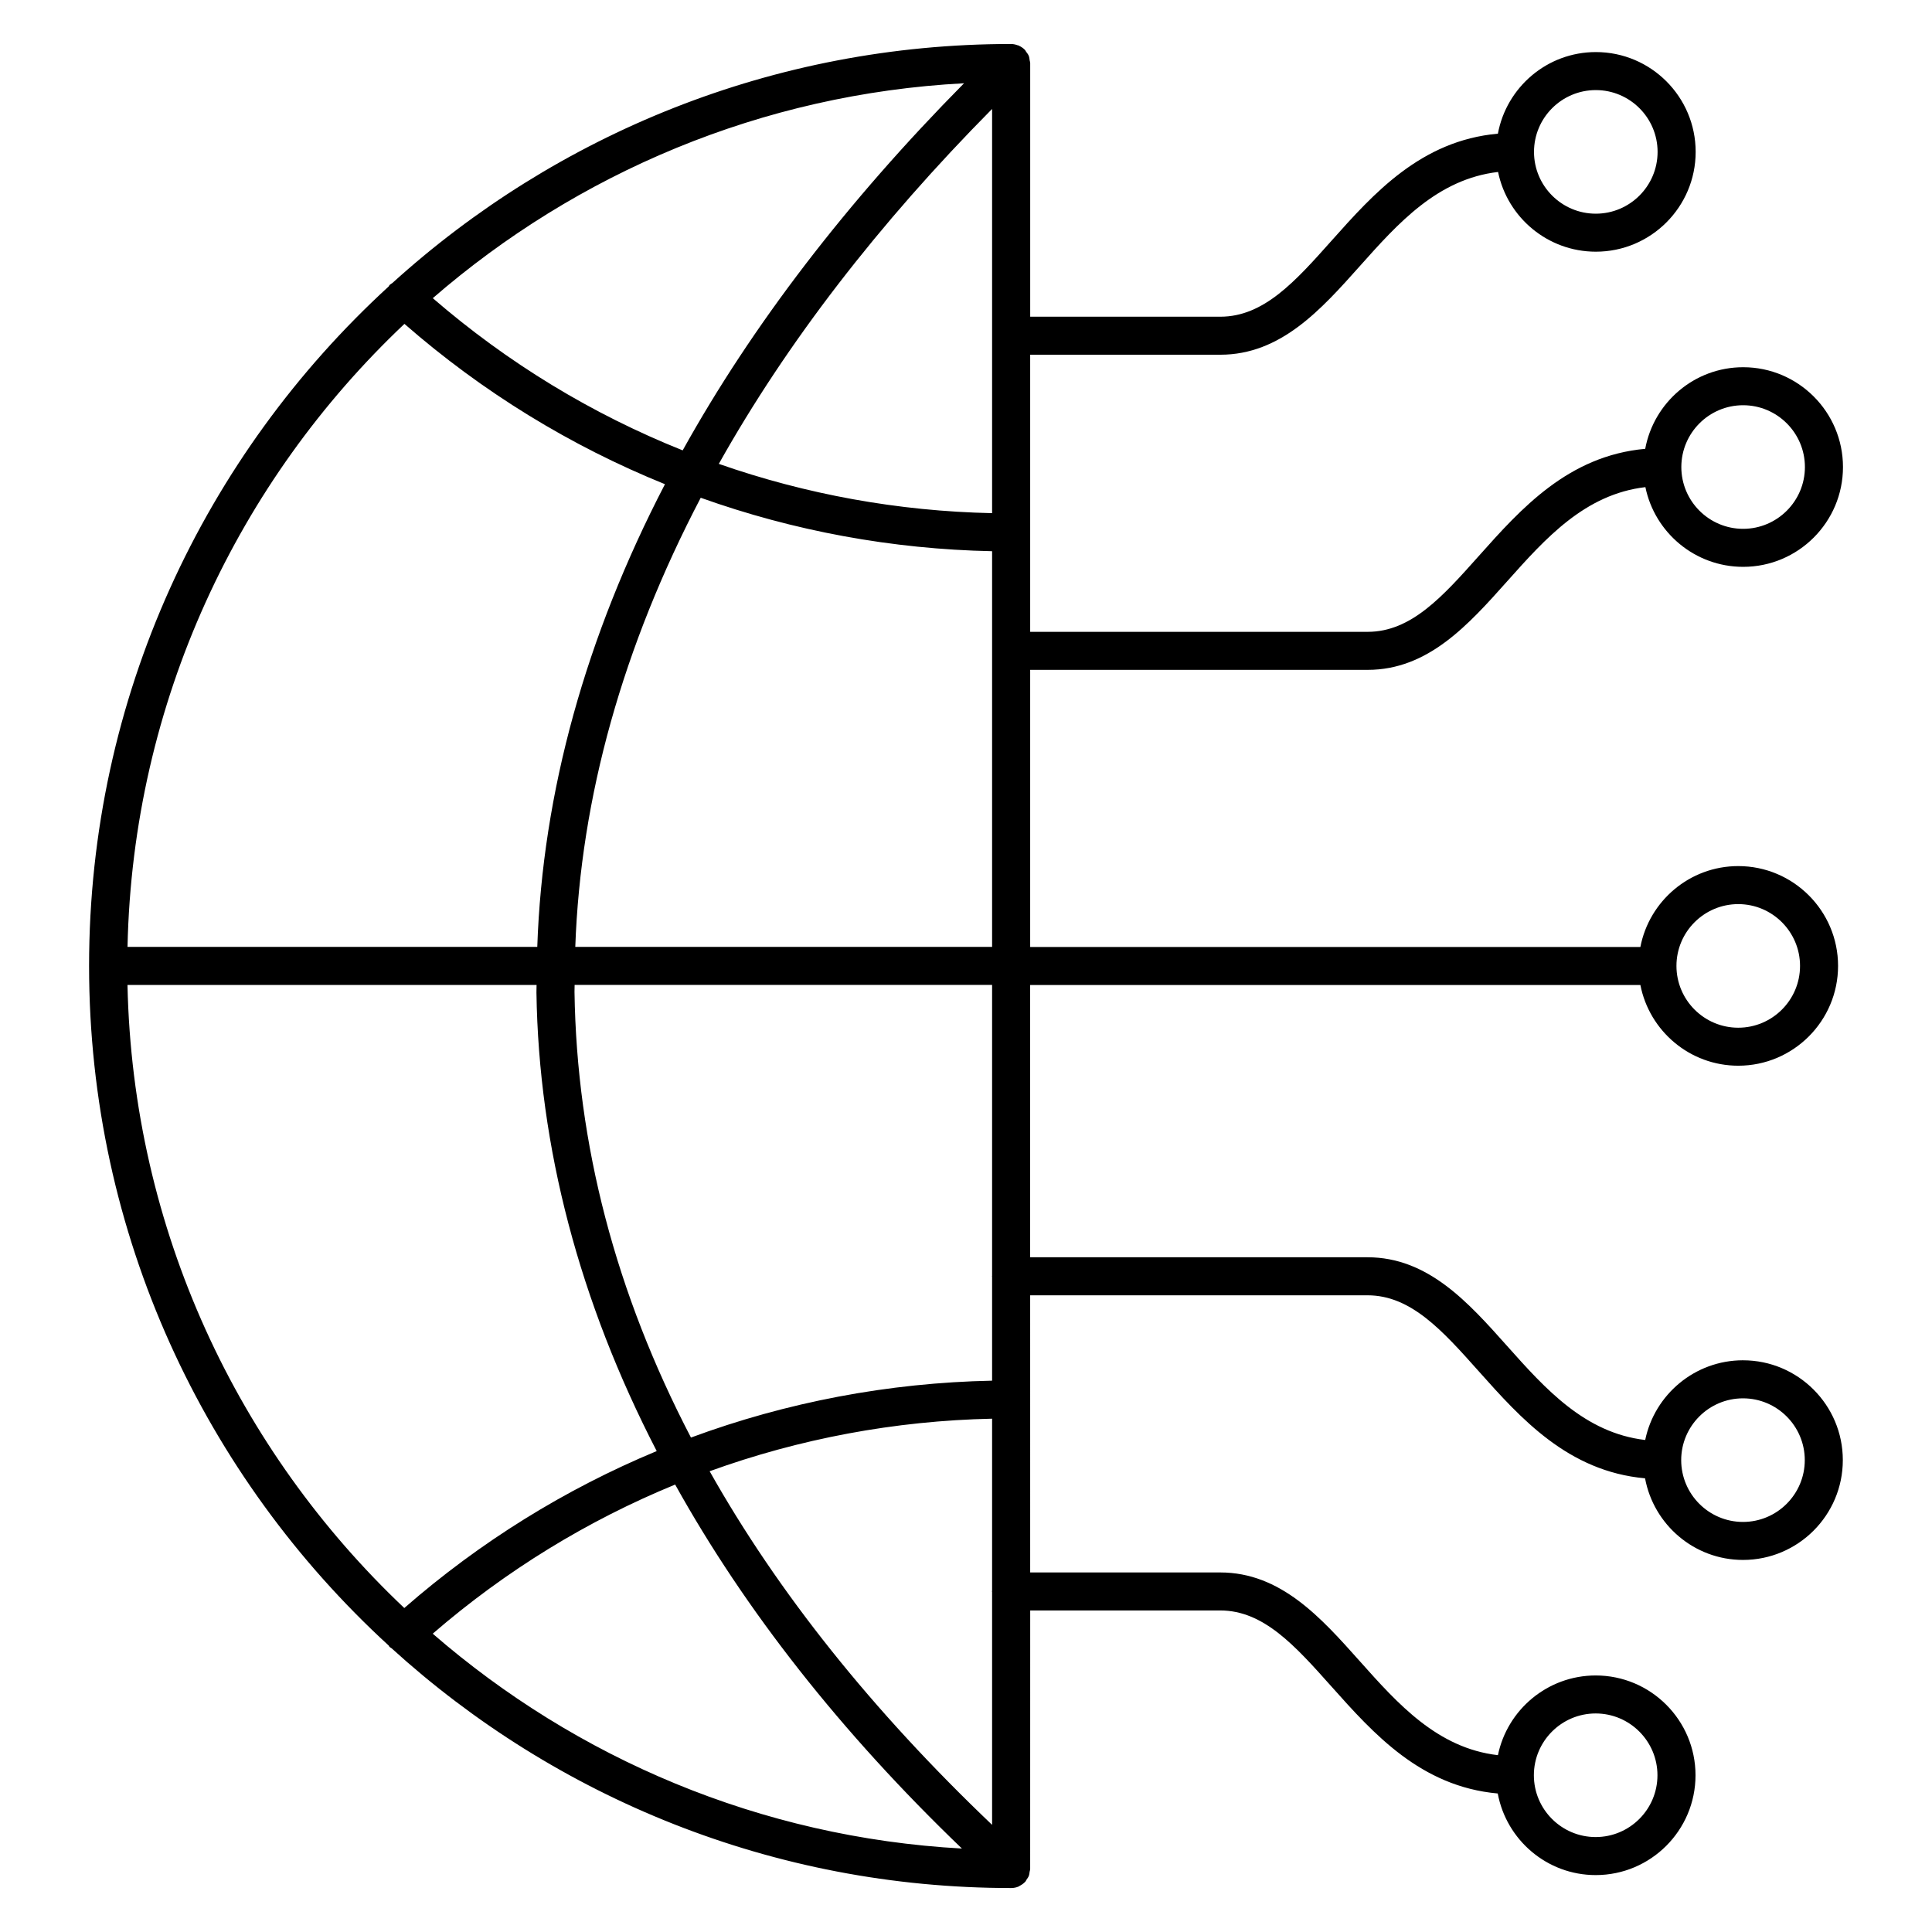 <?xml version="1.0" encoding="UTF-8"?>
<!-- Uploaded to: SVG Repo, www.svgrepo.com, Generator: SVG Repo Mixer Tools -->
<svg fill="#000000" width="800px" height="800px" version="1.1" viewBox="144 144 512 512" xmlns="http://www.w3.org/2000/svg">
 <path d="m605.91 504.49c-12.758 0-23.438 9.09-25.914 21.125-16-1.875-26.461-13.547-36.582-24.902-10.312-11.566-20.973-23.523-37.012-23.523h-89.402v-72.156h161.72c2.371 12.172 13.09 21.391 25.938 21.391 14.586 0 26.449-11.863 26.449-26.453 0-14.586-11.863-26.449-26.449-26.449-12.867 0-23.594 9.246-25.941 21.438h-161.71v-73.441h89.445c16.035 0 26.695-11.961 37.012-23.523 10.125-11.352 20.582-23.027 36.582-24.902 2.473 12.043 13.148 21.125 25.914 21.125 14.586 0 26.449-11.863 26.449-26.449 0-14.59-11.863-26.453-26.449-26.453-12.93 0-23.68 9.34-25.961 21.625-20.395 1.84-32.918 15.863-44.055 28.348-9.637 10.812-17.965 20.152-29.488 20.152l-89.449-0.004v-73.434h50.383c16.035 0 26.695-11.961 37.012-23.523 10.125-11.355 20.59-23.039 36.602-24.91 2.469 12.047 13.148 21.129 25.914 21.129 14.586 0 26.449-11.863 26.449-26.449 0-14.59-11.863-26.453-26.449-26.453-12.93 0-23.68 9.34-25.961 21.625-20.402 1.832-32.934 15.863-44.074 28.355-9.637 10.812-17.965 20.152-29.488 20.152h-50.383v-67.242c0-0.242-0.105-0.441-0.137-0.68-0.055-0.406-0.086-0.816-0.242-1.203-0.168-0.414-0.438-0.746-0.707-1.098-0.121-0.172-0.18-0.367-0.332-0.523-0.012-0.012-0.023-0.012-0.035-0.02-0.43-0.434-0.941-0.777-1.5-1.031-0.047-0.02-0.074-0.059-0.117-0.082-0.086-0.035-0.188-0.023-0.273-0.059-0.535-0.195-1.094-0.328-1.664-0.332-0.012 0-0.02-0.004-0.035-0.004-63.047 0-120.59 24-163.98 63.34-0.258 0.195-0.551 0.324-0.777 0.57-0.098 0.105-0.121 0.238-0.207 0.344-48.766 44.691-79.402 108.86-79.402 180.07 0 71.219 30.637 135.4 79.406 180.11 0.082 0.102 0.105 0.223 0.191 0.316 0.172 0.188 0.398 0.266 0.59 0.422 43.41 39.445 101.04 63.52 164.18 63.52 0.707 0 1.371-0.145 1.98-0.406 0.09-0.035 0.156-0.117 0.242-0.16 0.523-0.262 1.012-0.59 1.414-1.012 0.023-0.023 0.059-0.035 0.086-0.059 0.16-0.176 0.227-0.398 0.352-0.59 0.223-0.316 0.457-0.625 0.598-0.992 0.137-0.352 0.168-0.719 0.215-1.094 0.039-0.242 0.145-0.465 0.145-0.719l0.008-68.531h50.344c11.516 0 19.844 9.34 29.488 20.152 11.141 12.488 23.668 26.527 44.074 28.355 2.281 12.281 13.035 21.625 25.961 21.625 14.586 0 26.449-11.863 26.449-26.453 0-14.586-11.863-26.449-26.449-26.449-12.762 0-23.441 9.09-25.914 21.125-16.012-1.863-26.477-13.543-36.602-24.902-10.312-11.566-20.973-23.523-37.012-23.523h-50.344l-0.004-73.445h89.41c11.516 0 19.844 9.34 29.488 20.152 11.133 12.484 23.66 26.512 44.055 28.348 2.281 12.281 13.035 21.629 25.961 21.629 14.586 0 26.449-11.863 26.449-26.453 0.008-14.582-11.859-26.453-26.445-26.453zm-1.258-120.89c9.027 0 16.375 7.344 16.375 16.375 0 9.035-7.344 16.379-16.375 16.379-9.027 0-16.375-7.344-16.375-16.379 0-9.027 7.348-16.375 16.375-16.375zm1.293-132.21c9.027 0 16.375 7.344 16.375 16.379 0 9.027-7.344 16.375-16.375 16.375-9.027 0-16.375-7.344-16.375-16.375 0.004-9.035 7.348-16.379 16.375-16.379zm-39.043-83.516c9.027 0 16.375 7.344 16.375 16.379 0 9.027-7.344 16.375-16.375 16.375-9.027 0-16.375-7.344-16.375-16.375 0-9.035 7.348-16.379 16.375-16.379zm-0.035 430.21c9.027 0 16.375 7.344 16.375 16.375 0 9.035-7.344 16.379-16.375 16.379-9.027 0-16.375-7.344-16.375-16.379 0-9.027 7.348-16.375 16.375-16.375zm-159.95-32.512c0 0.059-0.035 0.109-0.035 0.172 0 0.059 0.035 0.109 0.035 0.172v61.691c-31.75-30.25-56.734-61.539-74.855-93.715 23.824-8.625 49.066-13.375 74.855-13.926zm-8 68.312c-53.473-2.949-102.19-23.941-140.24-56.941 19.32-16.703 41.016-29.988 64.246-39.52 18.555 33.371 43.992 65.738 75.996 96.461zm-102.64-228.87h110.64v77.066c0 0.055-0.031 0.098-0.031 0.145 0 0.051 0.031 0.098 0.031 0.145v27.523c-27.523 0.555-54.453 5.703-79.805 15.074-19.941-38.246-30.273-77.703-30.863-118.1-0.008-0.617 0.035-1.234 0.031-1.855zm110.64-232.14v107.12c-24.918-0.527-49.324-4.984-72.426-13.062 17.984-32.066 42.27-63.598 72.426-94.062zm-81.996 90.48c-23.977-9.582-46.355-23.156-66.227-40.336 38.188-33.098 87.102-54.125 140.79-56.953-31.09 31.449-56.105 64.062-74.566 97.289zm81.996 26.723v104.86l-110.46-0.004c1.402-39.699 12.672-79.703 33.242-119.02 24.602 8.789 50.629 13.621 77.219 14.164zm-155.74-60.25c20.691 18.07 44.023 32.359 69.043 42.492-20.984 40.426-32.445 81.641-33.836 122.62h-108.59c1.387-64.957 29.312-123.46 73.387-165.11zm-73.387 175.19h108.41c0.004 0.672-0.047 1.34-0.035 2.012 0.598 41.07 11.422 81.945 31.871 121.52-24.203 10.066-46.801 24.043-66.891 41.594-44.055-41.664-71.973-100.17-73.359-165.12zm428.12 142.31c-9.027 0-16.375-7.344-16.375-16.379 0-9.027 7.344-16.375 16.375-16.375 9.027 0 16.375 7.344 16.375 16.375s-7.344 16.379-16.375 16.379z"/>
</svg>